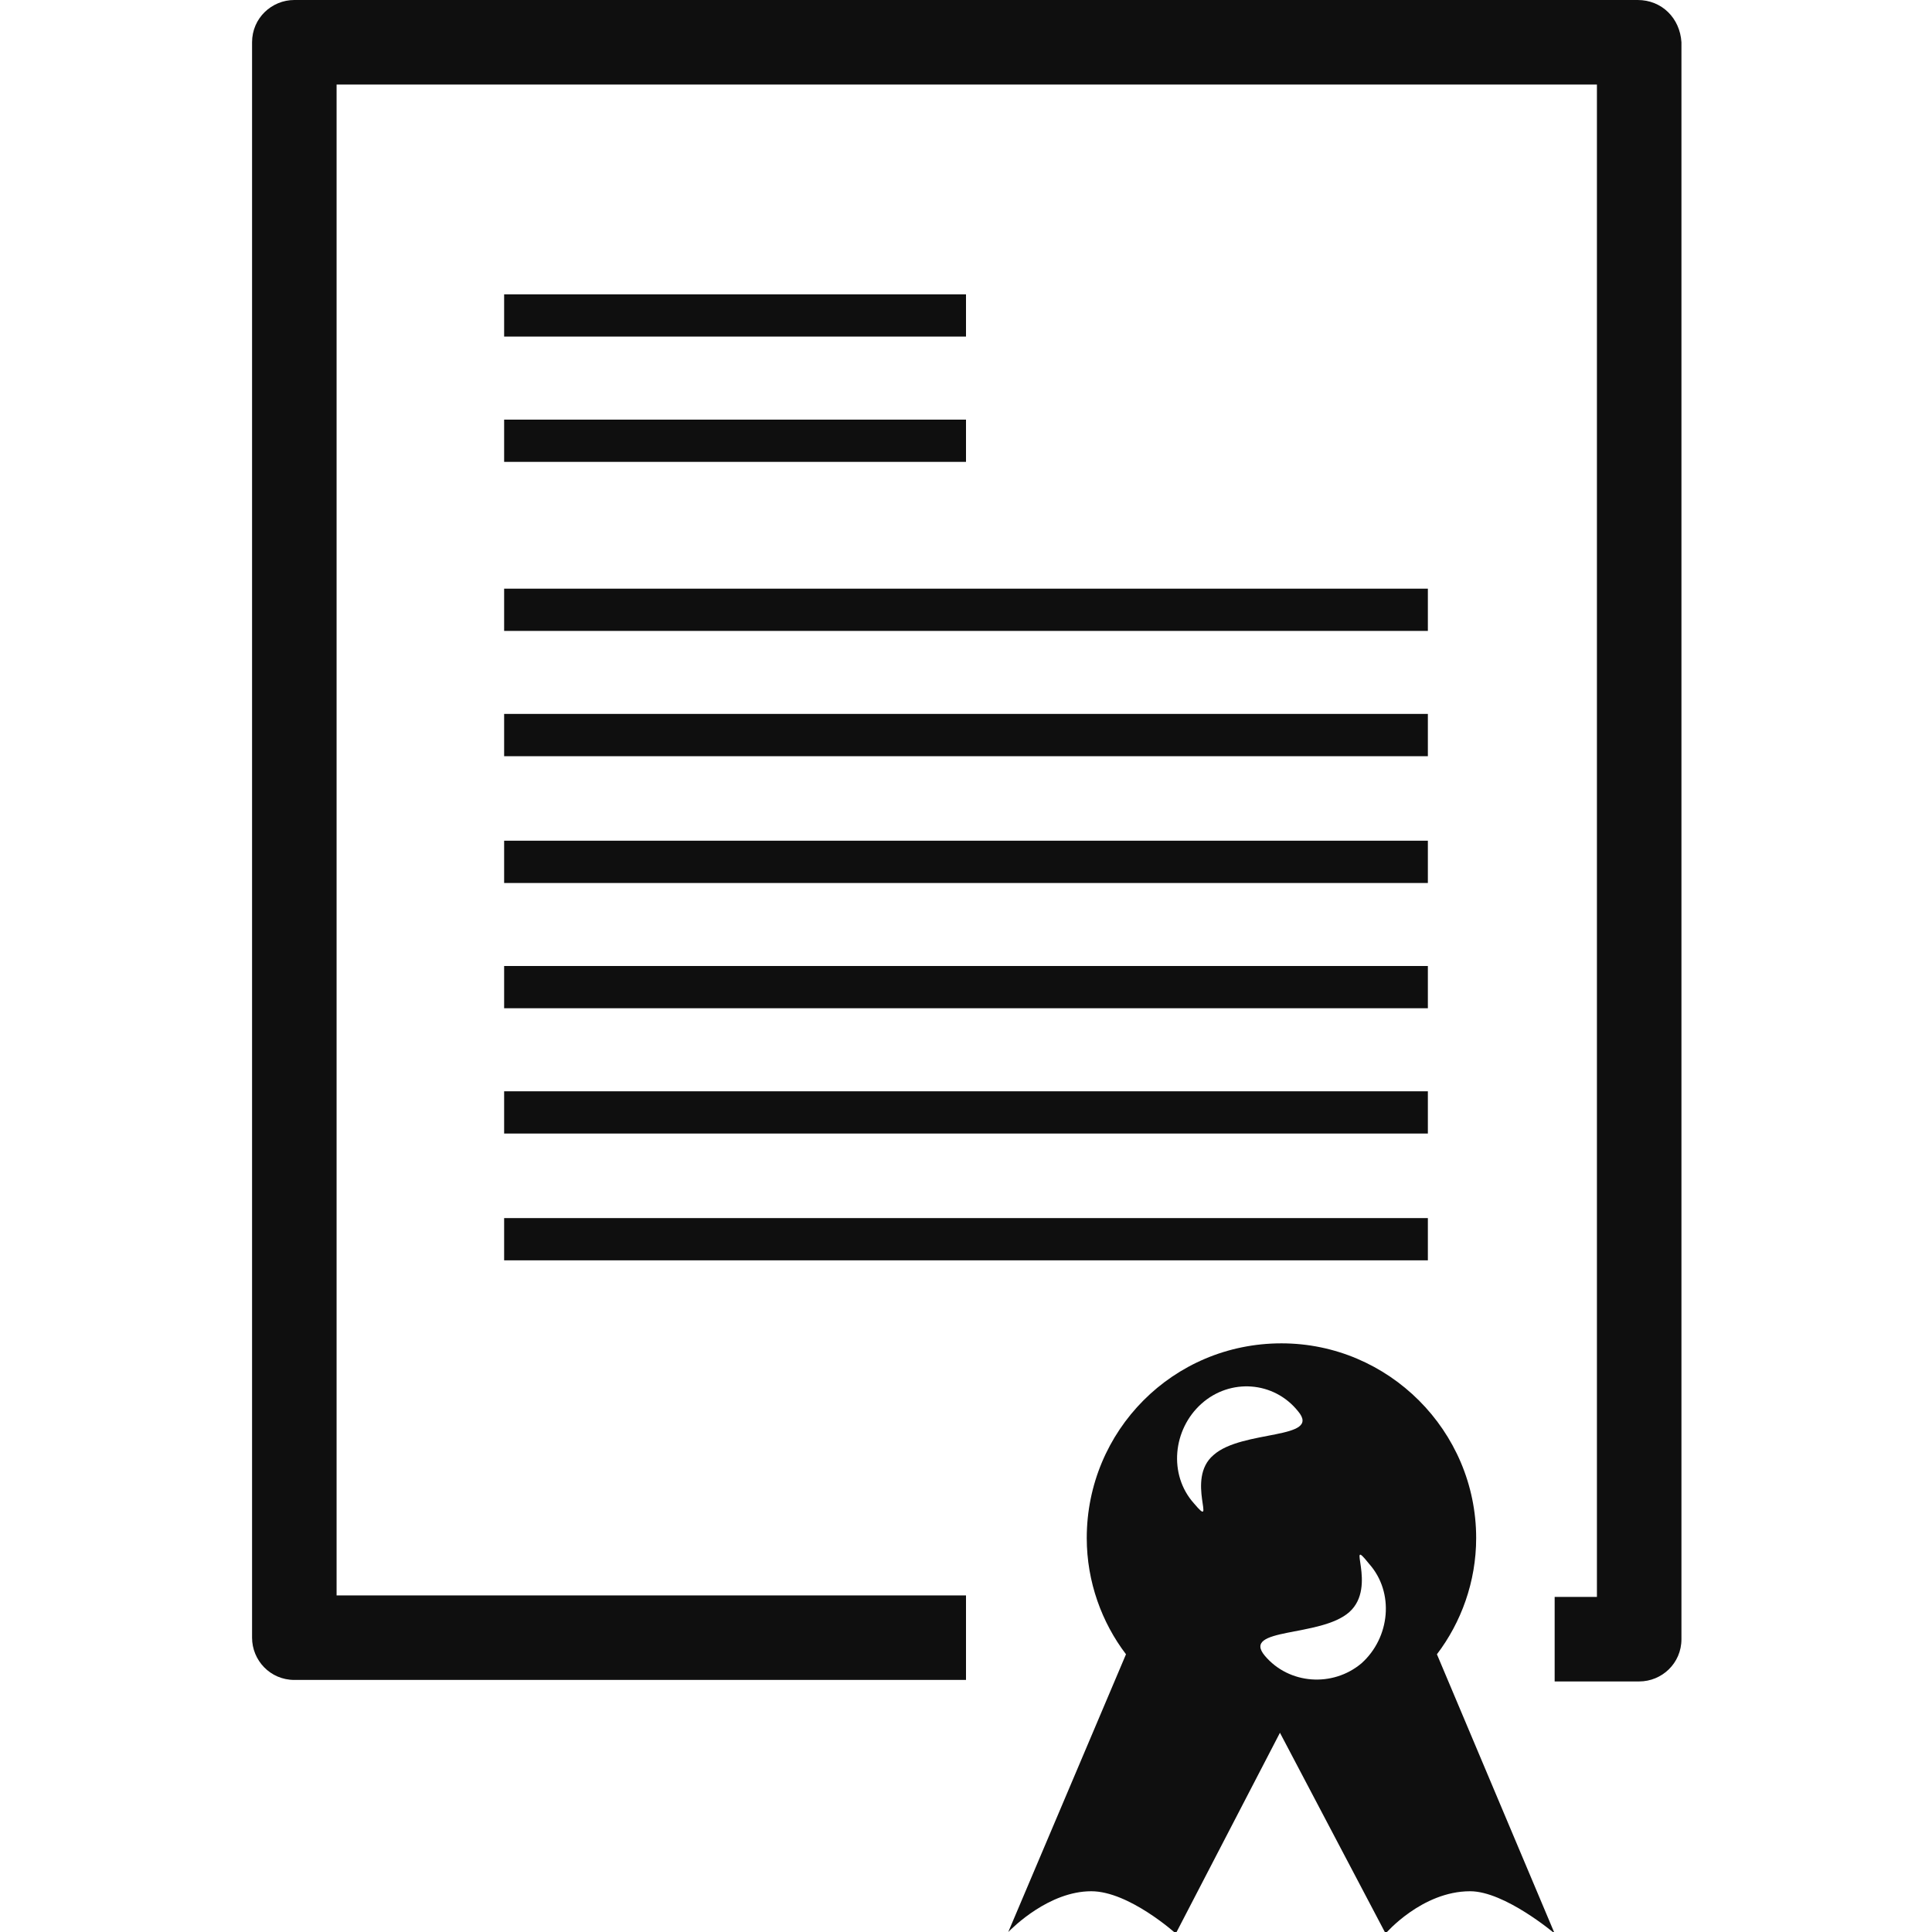 <?xml version="1.0" encoding="utf-8"?>
<!-- Generator: Adobe Illustrator 19.0.1, SVG Export Plug-In . SVG Version: 6.00 Build 0)  -->
<svg version="1.1" id="education_x5F_icons_1_" xmlns="http://www.w3.org/2000/svg" xmlns:xlink="http://www.w3.org/1999/xlink"
	 x="0px" y="0px" viewBox="0 0 128 128" style="enable-background:new 0 0 128 128;" xml:space="preserve">
<style type="text/css">
	.st0{display:none;}
	.st1{display:inline;}
	.st2{fill:#0F0F0F;}
	.st3{display:inline;fill-rule:evenodd;clip-rule:evenodd;fill:#0F0F0F;}
</style>
<g id="row4_1_">
	<g id="flask_1_" class="st0">
		<g id="icon_1_" class="st1">
			<g>
				<path class="st2" d="M108.8,51.4c-0.3-0.1-1.5-1.5-1.5-1.5V31.1l3.8,0v-3.8H86.6v3.8h3.8v18.8c0,0-0.7,1.9-1.1,2
					c-10.4,4.2-17.7,14.3-17.7,26.2c0,9.3,4.3,17.5,11.3,22.6c8.5-0.1,30.8,0,33.9,0c7-5.1,11.3-13.2,11.3-22.6
					C128,65.7,120,55.1,108.8,51.4z M82.8,95.1c0,0-4.3-5.8-5.6-11.3c-1.5-5.8,0-11.3,0-11.3h5.6c0,0-0.7,15.9,1.9,18.8
					S82.8,95.1,82.8,95.1z M77.2,68.7c3.2-7.2,9.8-12.8,16.9-15.1c0-3.4,0-4.8,0-4.8V31.1h9.4v17.7c0,0,0,2.1,0,4.8
					c8,1.8,15.4,7.3,18.8,15.1C84.6,68.7,112.8,68.7,77.2,68.7z M37.6,33l3.8,0v-3.8H16.9v3.8h3.8v21.5L0,100.7h56.5L37.6,54.5V33z
					 M15.1,96.9H5.6l9.4-18.8h3.8L15.1,96.9z M39.5,68.7H18.8l5.6-14.2V32.9h9.4v21.5L39.5,68.7z"/>
			</g>
		</g>
	</g>
	<g id="Highlighter_1_" class="st0">
		<g id="icon_2_" class="st1">
			<g>
				<path class="st2" d="M34.1,5.6L31.4,0L3.5,13.5l2.7,5.6L34.1,5.6z M38.2,7L4.7,23.2l35,72.6l33.5-16.2L38.2,7z M32.6,16.7
					l2.8-1.4L65,76.7l-2.8,1.4L32.6,16.7z M71.8,83.7L43.9,97.2l20.5,21.1l11.2-5.4L71.8,83.7z M67.2,120.2l5.9,5.6l6.2,1.7
					l-3.3-11.3L67.2,120.2z M84.2,121.8v6.2h40.3v-6.2H84.2z"/>
			</g>
		</g>
	</g>
	<g id="lamp_1_" class="st0">
		<path id="icon_3_" class="st3" d="M62.1,74.5c-7.9-6.5-12.9-16.4-12.9-27.4c0-5.6,1.4-10.7,3.6-15.4l-2.3-4.5L27.2,69.9l31,46.5
			h27.1V128H15.6v-11.6h31L19.4,69.9l24.4-47.2l-3.3-3.4c-2-2-2-5.2,0-7.1L51.1,1.5c2-2,5.1-2,7.1,0L71,14.4
			c4.1-1.7,8.5-2.6,13.2-2.6c11.5,0,21.8,5,28.2,13.7C112.7,25.5,62.2,74.6,62.1,74.5z"/>
	</g>
	<g id="dictionary_1_" class="st0">
		<g id="icon" class="st1">
			<g>
				<path class="st2" d="M28.2,18.7h87.4v-3.1H28.2V18.7z M118.7,0c0,0-77,0-90.5,0c-1.9,0-11.7,0.5-15.6,6.2C8,12.9,9.5,25,9.5,25
					s0,88.3,0,93.7c0,5.3,2.9,9.4,7.7,9.4c19.9,0,73.9,0,92.2,0c7.9,0,9.4-5.7,9.4-9.4s0-93.7,0-93.7H25.1c0,0-12.8,1.3-9.4-12.5
					c1.8-7.3,12.5-6.2,12.5-6.2h90.5V0z M31.3,56.2h71.8v37.5H31.3V56.2z M54.4,62.7L46,85.1h3.1l2.4-6.7h8.8l2.3,6.7h3.3l-8.1-22.4
					H54.4z M52.4,75.9L56,66l3.4,9.9H52.4z M115.6,9.4H28.2v3.1h87.4V9.4z M83,69.9c-1,0-1.9,0.2-2.8,0.6c-0.9,0.4-1.8,1-2.5,1.8
					l1.7-8.1h-2.7l-4.8,22.5h2.5l0.4-2.1c0.4,0.8,0.8,1.4,1.3,1.7c0.7,0.6,1.7,0.9,2.9,0.9c2.2,0,4.1-0.9,5.7-2.6s2.7-3.9,3.2-6.4
					c0.6-2.7,0.4-4.8-0.6-6.2C86.5,70.6,85,69.9,83,69.9z M85.3,78.4c-0.4,1.9-1.1,3.5-2.1,4.7c-1,1.2-2.2,1.8-3.7,1.8
					c-2,0-3.1-0.9-3.5-2.7c-0.2-1-0.1-2.2,0.2-3.7c0.4-2.1,1.2-3.6,2.4-4.6c1.1-0.9,2.3-1.4,3.6-1.4c1.4,0,2.4,0.6,2.9,1.7
					C85.6,75.2,85.6,76.6,85.3,78.4z"/>
			</g>
		</g>
	</g>
	<g id="rugby_ball_1_" class="st0">
		<path id="icon_4_" class="st3" d="M87.6,104.4c-32.9,18.8-70,15.9-83-6.4c-13-22.3,3.1-55.7,35.9-74.5c32.9-18.8,70-15.9,83,6.4
			C136.5,52.3,120.4,85.6,87.6,104.4z M9.9,68.8C6.8,78,7,86.9,11.3,94.3c4.3,7.4,12,12,21.6,14L9.9,68.8z M80.3,19.1
			c-11.4,0.7-23.9,4.5-36,11.3c-12.2,7-21.9,16.1-28.2,25.7L47,109.2c11.5-0.6,24.3-4.4,36.6-11.4c12-6.9,21.5-15.8,27.9-25.2
			L80.3,19.1z M118,59.9c3.2-9.3,3-18.4-1.3-25.9S104.4,21.9,94.7,20L118,59.9z M67.5,74.9l-3.2,1.8l-3.8-6.5l0,0l-3.6,2.1l3.8,6.5
			l-3.2,1.8l-3.8-6.5l0,0l-3.6,2.1l3.8,6.5l-3.2,1.8L47,78l0,0l-2-3.4l0,0l-4-6.8l3.2-1.8l4,6.8l3.6-2.1l0,0l-4-6.8l3.2-1.8l4,6.8
			l3.6-2.1l0,0l-4-6.8l3.2-1.8l4,6.8l3.6-2.1l0,0l-4-6.8l3.2-1.8l4,6.8l3.6-2.1l0,0l-4-6.8l3.2-1.8l4,6.8l3.6-2.1l-4-6.8l3.2-1.8
			l4,6.8l2,3.4l3.8,6.5l-3.2,1.8l-3.8-6.5l-3.6,2.1l3.8,6.5L77.9,69l-3.8-6.5l0,0l-3.6,2.1l3.8,6.5l-3.2,1.8l-3.8-6.5l0,0l-3.6,2.1
			L67.5,74.9z"/>
	</g>
</g>
<g id="row3_1_">
	<g id="bell_1_" class="st0">
		<g id="icon_5_" class="st1">
			<g>
				<path class="st2" d="M107.3,3.1C89.9-8.1,96.6,13.7,87.6,29.3c-2.8,4.8-7,6.2-7,6.2s1.5,6.7,0.8,7.9c-1.1,1.9-1.1,2-1.1,2
					l-0.6-0.3c0,0-17-9.5-24,2.5c-6.9,12-16.2,30.3-27.4,33c-11.2,2.7-11.5,6.3-11.5,6.3l-3,5.2L76.3,128l3-5.2c0,0,3-2.1-0.3-13.1
					c-3.3-11.1,7.9-28.2,14.9-40.3c6.9-12-9.8-22-9.8-22l-0.9-0.5c0.1-0.1,0.3-0.5,1-1.8c0.7-1.3,7.6-3.1,7.6-3.1s-0.1-5.1,2.4-9.5
					C102.8,17.6,125.7,14.8,107.3,3.1z M41.7,81.7c0,0,3-6.6,6.6-13.1C58,51.1,60.4,48.9,61.4,48.9c1.8,0,3.3,3.3,3.3,3.3L41.7,81.7
					z M25.3,116.5c4,2.6,10.3,0.9,13.1-2.6c0.1-0.1-14.5-9.2-14.4-9.2C21.2,108.1,21.4,113.9,25.3,116.5z"/>
			</g>
		</g>
	</g>
	<g id="compass_1_" class="st0">
		<g id="icon_6_" class="st1">
			<g>
				<path class="st2" d="M70.1,0H57.9v21.3h12.2V0z M100.6,61c-5.3,0-5.1,0-9.1,0c0,7.7-3.2,14.6-8.2,19.6l-9.3-29.4
					c3.3-2.8,5.3-6.9,5.3-11.6c0-8.4-6.8-15.2-15.2-15.2c-8.4,0-15.2,6.8-15.2,15.2c0,4.6,2.1,8.8,5.3,11.6l-9.3,29.4
					c-5.1-5-8.2-11.9-8.2-19.6c-4.3,0-4.4,0-9.1,0c0,11.9,5.6,22.4,14.4,29.1l-5.3,16.6l3,21.3l10.2-33.3c4.3,1.8,9.1,2.8,14.1,2.8
					s9.8-1,14.1-2.8L88.4,128l3-21.3L86.2,90C94.9,83.3,100.6,72.8,100.6,61z M64,33.5c3.4,0,6.1,2.7,6.1,6.1c0,3.4-2.7,6.1-6.1,6.1
					c-3.4,0-6.1-2.7-6.1-6.1C57.9,36.3,60.6,33.5,64,33.5z M64,88.4c-4.1,0-7.9-0.9-11.4-2.5l9.6-31.2c0.6,0.1,1.2,0.1,1.8,0.1
					s1.2,0,1.8-0.1l9.6,31.2C71.9,87.5,68.1,88.4,64,88.4z"/>
			</g>
		</g>
	</g>
	<g id="school_x5F_bus_1_" class="st0">
		<g id="icon_7_" class="st1">
			<g>
				<path class="st2" d="M22.3,74C16.6,74,12,78.7,12,84.4s4.6,10.3,10.3,10.3s10.3-4.6,10.3-10.3S28,74,22.3,74z M22.3,87.8
					c-1.9,0-3.4-1.5-3.4-3.4c0-1.9,1.5-3.4,3.4-3.4c1.9,0,3.4,1.5,3.4,3.4C25.7,86.3,24.2,87.8,22.3,87.8z M103.8,72.1
					c-5.7,0-10.3,4.6-10.3,10.3c0,5.7,4.6,10.3,10.3,10.3c5.7,0,10.3-4.6,10.3-10.3C114.1,76.7,109.5,72.1,103.8,72.1z M103.8,85.9
					c-1.9,0-3.4-1.5-3.4-3.4c0-1.9,1.5-3.4,3.4-3.4c1.9,0,3.4,1.5,3.4,3.4C107.2,84.3,105.7,85.9,103.8,85.9z M124.1,31
					c0,0-79.9,0-97,0c-2.3,0-3.9,2.4-3.9,3.9s-1.9,17.5-1.9,17.5L3.9,58.2C2.4,59,0,59.9,0,62.1v19.4c0,2.1,1.7,3.9,3.9,3.9h5.9
					c0-0.3,0-0.6,0-1c0-7,5.6-12.6,12.6-12.6c7,0,12.6,5.6,12.6,12.6c0,0.3,0,0.6,0,1h56.6c-0.2-0.9-0.4-1.9-0.4-2.9
					c0-7,5.6-12.6,12.6-12.6c7,0,12.6,5.6,12.6,12.6c0,1-0.1,2-0.4,2.9h8.1c2.1,0,3.9-1.7,3.9-3.9V34.9C128,32.8,126.3,31,124.1,31z
					 M89.2,40.7c0-1.1,0.9-1.9,1.9-1.9h9.7c1.1,0,1.9,0.9,1.9,1.9v7.8c0,1.1-0.9,1.9-1.9,1.9h-9.7c-1.1,0-1.9-0.9-1.9-1.9V40.7z
					 M71.8,40.7c0-1.1,0.9-1.9,1.9-1.9h9.7c1.1,0,1.9,0.9,1.9,1.9v7.8c0,1.1-0.9,1.9-1.9,1.9h-9.7c-1.1,0-1.9-0.9-1.9-1.9V40.7z
					 M54.3,40.7c0-1.1,0.9-1.9,1.9-1.9h9.7c1.1,0,1.9,0.9,1.9,1.9v7.8c0,1.1-0.9,1.9-1.9,1.9h-9.7c-1.1,0-1.9-0.9-1.9-1.9V40.7z
					 M36.8,71.8H33c-1.1,0-1.9-0.9-1.9-1.9V40.7c0-1.1,0.9-1.9,1.9-1.9h3.9V71.8z M46.5,69.8c0,1.1-0.9,1.9-1.9,1.9h-3.9v-33h3.9
					c1.1,0,1.9,0.9,1.9,1.9V69.8z M120.2,65.9H54.3V64h65.9V65.9z M120.2,60.1H54.3v-1.9h65.9V60.1z M120.2,48.5
					c0,1.1-0.9,1.9-1.9,1.9h-9.7c-1.1,0-1.9-0.9-1.9-1.9v-7.8c0-1.1,0.9-1.9,1.9-1.9h9.7c1.1,0,1.9,0.9,1.9,1.9V48.5z"/>
			</g>
		</g>
	</g>
	<g id="chemistry_1_" class="st0">
		<g id="icon_8_" class="st1">
			<g>
				<path class="st2" d="M86.6,73.1l20.5-1.5c1.9,2.7,5.1,4.5,8.7,4.5c5.9,0,10.7-4.8,10.7-10.7s-4.8-10.7-10.7-10.7
					c-5.9,0-10.7,4.8-10.7,10.7c0,0,0,0.1,0,0.1L86.6,67c-1.1-6.2-5.2-11.3-10.8-13.7l6.8-25.9C90,27.3,96,21.2,96,13.7
					C96,6.1,89.9,0,82.3,0c-7.6,0-13.7,6.1-13.7,13.7c0,5.5,3.3,10.3,8,12.5l-6.8,25.7c-0.4,0-0.8-0.1-1.2-0.1
					c-4.2,0-8.1,1.4-11.2,3.8l-9.3-8.1c1.4-1.8,2.2-4,2.2-6.5c0-5.9-4.8-10.7-10.7-10.7S29,35.3,29,41.1s4.8,10.7,10.7,10.7
					c1.2,0,2.3-0.2,3.4-0.6l10.2,8.9c-1.8,2.8-2.9,6-2.9,9.5l-21.8,1.6C27,65.3,21.6,61,15.2,61C7.7,61,1.5,67.1,1.5,74.7
					s6.1,13.7,13.7,13.7c6.7,0,12.2-4.7,13.4-11l22.5-1.6c1.5,4.8,5,8.7,9.5,10.8l-4.5,17.1c-6.6,0.1-12,5.5-12,12.2
					c0,6.7,5.5,12.2,12.2,12.2s12.2-5.5,12.2-12.2c0-4.7-2.6-8.7-6.5-10.8l4.4-16.8c0.7,0.1,1.3,0.1,2,0.1c4.6,0,8.8-1.7,12-4.5
					l15.1,13.1c-1.7,2.3-2.7,5.1-2.7,8.2c0,7.6,6.1,13.7,13.7,13.7c7.6,0,13.7-6.1,13.7-13.7s-6.1-13.7-13.7-13.7
					c-2.3,0-4.4,0.6-6.3,1.5L84.5,79.1C85.5,77.3,86.2,75.3,86.6,73.1z"/>
			</g>
		</g>
	</g>
	<g id="bag_1_" class="st0">
		<g id="icon_9_" class="st1">
			<g>
				<path class="st2" d="M18.7,65.6v15.6h12.5V65.6H18.7z M96.8,65.6v15.6h12.5V65.6H96.8z M112.4,84.3H93.7V73.9
					c-10.2,0.6-19.5,1-28.1,1c-10.6,0-20.7-0.4-31.2-1v10.4H15.6V72.6c-3.1-0.2-6.2-0.5-9.4-0.8v37.5c0,1.7,2.4,6,6.2,6.2h103
					c5.3,0,6.2-4.5,6.2-6.2V71.8c-3.2,0.3-6.3,0.5-9.4,0.7V84.3z M118.6,25H90.5V12.5H37.5V25H9.4C0.3,25,0,29.5,0,31.2v31.2
					c0,1.7,1.3,3.1,2.8,3.1c0,0,4.9,1.1,12.8,2.3v-5.5h18.7v7.9c8.5,0.9,18.2,1.5,28.2,1.5c11,0,21.7-0.7,31.1-1.7v-7.7h18.7v5.3
					c7.9-1.2,12.8-2.2,12.8-2.2c1.6,0,2.8-1.4,2.8-3.1V31.2C128,29.5,127.5,25,118.6,25z M84.3,21.9H43.7v-3.1h40.6V21.9z"/>
			</g>
		</g>
	</g>
</g>
<g id="row2_1_">
	<g id="lecture_1_" class="st0">
		<g id="icon_38_" class="st1">
			<g>
				<path class="st2" d="M103.5,102.1h-8.2c-6,0-10.9,4.9-10.9,10.9v8.2h30V113C114.4,107,109.5,102.1,103.5,102.1z M117.1,15H10.9
					c-1.5,0-2.7,1.2-2.7,2.7v40.9c0,1.5,1.2,2.7,2.7,2.7h106.2c1.5,0,2.7-1.2,2.7-2.7V17.7C119.8,16.2,118.6,15,117.1,15z
					 M44.1,44.3v2.3H31c0.1-1.6,0.4-3.1,1-4.3c0.6-1.2,1.7-2.3,3.5-3.3l2.5-1.5c1.1-0.7,2-1.2,2.4-1.7c0.7-0.7,1.1-1.6,1.1-2.5
					c0-1.1-0.3-2-1-2.6c-0.7-0.7-1.6-1-2.7-1c-1.6,0-2.8,0.6-3.4,1.9c-0.3,0.7-0.5,1.6-0.5,2.8h-2.4c0-1.7,0.3-3,0.9-4.1
					c1-1.8,2.9-2.8,5.5-2.8c2.2,0,3.8,0.6,4.8,1.8c1,1.2,1.5,2.5,1.5,3.9c0,1.5-0.5,2.8-1.6,3.9c-0.6,0.6-1.7,1.4-3.3,2.3l-1.8,1
					c-0.8,0.5-1.6,0.9-2,1.4c-0.9,0.8-1.4,1.6-1.7,2.6H44.1z M58.9,44.9C57.7,46.3,56,47,53.5,47c-1.6,0-2.9-0.4-4.1-1.3
					c-1.2-0.9-1.9-2.2-2-4h2.5c0.2,1.4,0.8,2.3,1.9,2.8c0.6,0.3,1.2,0.4,2,0.4c1.4,0,2.5-0.5,3.2-1.4c0.7-0.9,1-1.9,1-3
					c0-1.3-0.4-2.4-1.2-3.1c-0.8-0.7-1.8-1.1-2.9-1.1c-0.8,0-1.5,0.2-2.1,0.5c-0.6,0.3-1.1,0.8-1.5,1.3L48.1,38l1.4-10.2h9.9v2.3
					h-8.1l-0.8,5.3c0.5-0.3,0.9-0.6,1.3-0.8c0.7-0.3,1.5-0.4,2.5-0.4c1.7,0,3.2,0.6,4.4,1.7c1.2,1.1,1.8,2.6,1.8,4.3
					C60.5,42,60,43.6,58.9,44.9z M64.9,46.5h-2L69.1,27h2L64.9,46.5z M83.2,45.3C82,46.5,80.3,47,78.1,47c-2.3,0-3.9-0.6-4.9-1.9
					c-1-1.2-1.5-2.7-1.5-4.5h2.5c0.1,1.3,0.3,2.2,0.7,2.7c0.6,1,1.7,1.5,3.4,1.5c1.3,0,2.3-0.3,3-1c0.8-0.7,1.1-1.5,1.1-2.6
					c0-1.3-0.4-2.2-1.2-2.8c-0.8-0.5-1.9-0.8-3.3-0.8h-0.5c-0.2,0-0.3,0-0.5,0v-2.1c0.2,0,0.5,0.1,0.6,0.1h0.5
					c0.9,0,1.6-0.1,2.2-0.4c1-0.5,1.5-1.4,1.5-2.7c0-1-0.3-1.7-1-2.2c-0.7-0.5-1.5-0.8-2.4-0.8c-1.6,0-2.7,0.5-3.3,1.6
					c-0.4,0.6-0.5,1.4-0.6,2.5h-2.4c0-1.4,0.3-2.6,0.8-3.6c1-1.8,2.7-2.7,5.1-2.7c1.9,0,3.4,0.4,4.5,1.3c1.1,0.9,1.6,2.1,1.6,3.8
					c0,1.2-0.3,2.1-1,2.8c-0.4,0.5-0.9,0.8-1.5,1.1c1,0.3,1.8,0.8,2.3,1.6c0.6,0.8,0.8,1.7,0.8,2.9C85,42.7,84.4,44.2,83.2,45.3z
					 M101.3,44.3v2.3H88.2c0.1-1.6,0.4-3.1,1-4.3c0.6-1.2,1.7-2.3,3.5-3.3l2.5-1.5c1.1-0.7,2-1.2,2.4-1.7c0.7-0.7,1.1-1.6,1.1-2.5
					c0-1.1-0.3-2-1-2.6c-0.7-0.7-1.6-1-2.7-1c-1.6,0-2.8,0.6-3.4,1.9c-0.3,0.7-0.5,1.6-0.5,2.8h-2.4c0-1.7,0.3-3,0.9-4.1
					c1-1.8,2.9-2.8,5.5-2.8c2.2,0,3.8,0.6,4.8,1.8c1,1.2,1.5,2.5,1.5,3.9c0,1.5-0.5,2.8-1.6,3.9c-0.6,0.6-1.7,1.4-3.3,2.3l-1.8,1
					c-0.8,0.5-1.6,0.9-2,1.4c-0.9,0.8-1.4,1.6-1.7,2.6H101.3z M117.1,15H10.9c-1.5,0-2.7,1.2-2.7,2.7v40.9c0,1.5,1.2,2.7,2.7,2.7
					h106.2c1.5,0,2.7-1.2,2.7-2.7V17.7C119.8,16.2,118.6,15,117.1,15z M44.1,44.3v2.3H31c0.1-1.6,0.4-3.1,1-4.3
					c0.6-1.2,1.7-2.3,3.5-3.3l2.5-1.5c1.1-0.7,2-1.2,2.4-1.7c0.7-0.7,1.1-1.6,1.1-2.5c0-1.1-0.3-2-1-2.6c-0.7-0.7-1.6-1-2.7-1
					c-1.6,0-2.8,0.6-3.4,1.9c-0.3,0.7-0.5,1.6-0.5,2.8h-2.4c0-1.7,0.3-3,0.9-4.1c1-1.8,2.9-2.8,5.5-2.8c2.2,0,3.8,0.6,4.8,1.8
					c1,1.2,1.5,2.5,1.5,3.9c0,1.5-0.5,2.8-1.6,3.9c-0.6,0.6-1.7,1.4-3.3,2.3l-1.8,1c-0.8,0.5-1.6,0.9-2,1.4
					c-0.9,0.8-1.4,1.6-1.7,2.6H44.1z M58.9,44.9C57.7,46.3,56,47,53.5,47c-1.6,0-2.9-0.4-4.1-1.3c-1.2-0.9-1.9-2.2-2-4h2.5
					c0.2,1.4,0.8,2.3,1.9,2.8c0.6,0.3,1.2,0.4,2,0.4c1.4,0,2.5-0.5,3.2-1.4c0.7-0.9,1-1.9,1-3c0-1.3-0.4-2.4-1.2-3.1
					c-0.8-0.7-1.8-1.1-2.9-1.1c-0.8,0-1.5,0.2-2.1,0.5c-0.6,0.3-1.1,0.8-1.5,1.3L48.1,38l1.4-10.2h9.9v2.3h-8.1l-0.8,5.3
					c0.5-0.3,0.9-0.6,1.3-0.8c0.7-0.3,1.5-0.4,2.5-0.4c1.7,0,3.2,0.6,4.4,1.7c1.2,1.1,1.8,2.6,1.8,4.3C60.5,42,60,43.6,58.9,44.9z
					 M64.9,46.5h-2L69.1,27h2L64.9,46.5z M83.2,45.3C82,46.5,80.3,47,78.1,47c-2.3,0-3.9-0.6-4.9-1.9c-1-1.2-1.5-2.7-1.5-4.5h2.5
					c0.1,1.3,0.3,2.2,0.7,2.7c0.6,1,1.7,1.5,3.4,1.5c1.3,0,2.3-0.3,3-1c0.8-0.7,1.1-1.5,1.1-2.6c0-1.3-0.4-2.2-1.2-2.8
					c-0.8-0.5-1.9-0.8-3.3-0.8h-0.5c-0.2,0-0.3,0-0.5,0v-2.1c0.2,0,0.5,0.1,0.6,0.1h0.5c0.9,0,1.6-0.1,2.2-0.4
					c1-0.5,1.5-1.4,1.5-2.7c0-1-0.3-1.7-1-2.2c-0.7-0.5-1.5-0.8-2.4-0.8c-1.6,0-2.7,0.5-3.3,1.6c-0.4,0.6-0.5,1.4-0.6,2.5h-2.4
					c0-1.4,0.3-2.6,0.8-3.6c1-1.8,2.7-2.7,5.1-2.7c1.9,0,3.4,0.4,4.5,1.3c1.1,0.9,1.6,2.1,1.6,3.8c0,1.2-0.3,2.1-1,2.8
					c-0.4,0.5-0.9,0.8-1.5,1.1c1,0.3,1.8,0.8,2.3,1.6c0.6,0.8,0.8,1.7,0.8,2.9C85,42.7,84.4,44.2,83.2,45.3z M101.3,44.3v2.3H88.2
					c0.1-1.6,0.4-3.1,1-4.3c0.6-1.2,1.7-2.3,3.5-3.3l2.5-1.5c1.1-0.7,2-1.2,2.4-1.7c0.7-0.7,1.1-1.6,1.1-2.5c0-1.1-0.3-2-1-2.6
					c-0.7-0.7-1.6-1-2.7-1c-1.6,0-2.8,0.6-3.4,1.9c-0.3,0.7-0.5,1.6-0.5,2.8h-2.4c0-1.7,0.3-3,0.9-4.1c1-1.8,2.9-2.8,5.5-2.8
					c2.2,0,3.8,0.6,4.8,1.8c1,1.2,1.5,2.5,1.5,3.9c0,1.5-0.5,2.8-1.6,3.9c-0.6,0.6-1.7,1.4-3.3,2.3l-1.8,1c-0.8,0.5-1.6,0.9-2,1.4
					c-0.9,0.8-1.4,1.6-1.7,2.6H101.3z M117.1,15H10.9c-1.5,0-2.7,1.2-2.7,2.7v40.9c0,1.5,1.2,2.7,2.7,2.7h106.2
					c1.5,0,2.7-1.2,2.7-2.7V17.7C119.8,16.2,118.6,15,117.1,15z M44.1,44.3v2.3H31c0.1-1.6,0.4-3.1,1-4.3c0.6-1.2,1.7-2.3,3.5-3.3
					l2.5-1.5c1.1-0.7,2-1.2,2.4-1.7c0.7-0.7,1.1-1.6,1.1-2.5c0-1.1-0.3-2-1-2.6c-0.7-0.7-1.6-1-2.7-1c-1.6,0-2.8,0.6-3.4,1.9
					c-0.3,0.7-0.5,1.6-0.5,2.8h-2.4c0-1.7,0.3-3,0.9-4.1c1-1.8,2.9-2.8,5.5-2.8c2.2,0,3.8,0.6,4.8,1.8c1,1.2,1.5,2.5,1.5,3.9
					c0,1.5-0.5,2.8-1.6,3.9c-0.6,0.6-1.7,1.4-3.3,2.3l-1.8,1c-0.8,0.5-1.6,0.9-2,1.4c-0.9,0.8-1.4,1.6-1.7,2.6H44.1z M58.9,44.9
					C57.7,46.3,56,47,53.5,47c-1.6,0-2.9-0.4-4.1-1.3c-1.2-0.9-1.9-2.2-2-4h2.5c0.2,1.4,0.8,2.3,1.9,2.8c0.6,0.3,1.2,0.4,2,0.4
					c1.4,0,2.5-0.5,3.2-1.4c0.7-0.9,1-1.9,1-3c0-1.3-0.4-2.4-1.2-3.1c-0.8-0.7-1.8-1.1-2.9-1.1c-0.8,0-1.5,0.2-2.1,0.5
					c-0.6,0.3-1.1,0.8-1.5,1.3L48.1,38l1.4-10.2h9.9v2.3h-8.1l-0.8,5.3c0.5-0.3,0.9-0.6,1.3-0.8c0.7-0.3,1.5-0.4,2.5-0.4
					c1.7,0,3.2,0.6,4.4,1.7c1.2,1.1,1.8,2.6,1.8,4.3C60.5,42,60,43.6,58.9,44.9z M64.9,46.5h-2L69.1,27h2L64.9,46.5z M83.2,45.3
					C82,46.5,80.3,47,78.1,47c-2.3,0-3.9-0.6-4.9-1.9c-1-1.2-1.5-2.7-1.5-4.5h2.5c0.1,1.3,0.3,2.2,0.7,2.7c0.6,1,1.7,1.5,3.4,1.5
					c1.3,0,2.3-0.3,3-1c0.8-0.7,1.1-1.5,1.1-2.6c0-1.3-0.4-2.2-1.2-2.8c-0.8-0.5-1.9-0.8-3.3-0.8h-0.5c-0.2,0-0.3,0-0.5,0v-2.1
					c0.2,0,0.5,0.1,0.6,0.1h0.5c0.9,0,1.6-0.1,2.2-0.4c1-0.5,1.5-1.4,1.5-2.7c0-1-0.3-1.7-1-2.2c-0.7-0.5-1.5-0.8-2.4-0.8
					c-1.6,0-2.7,0.5-3.3,1.6c-0.4,0.6-0.5,1.4-0.6,2.5h-2.4c0-1.4,0.3-2.6,0.8-3.6c1-1.8,2.7-2.7,5.1-2.7c1.9,0,3.4,0.4,4.5,1.3
					c1.1,0.9,1.6,2.1,1.6,3.8c0,1.2-0.3,2.1-1,2.8c-0.4,0.5-0.9,0.8-1.5,1.1c1,0.3,1.8,0.8,2.3,1.6c0.6,0.8,0.8,1.7,0.8,2.9
					C85,42.7,84.4,44.2,83.2,45.3z M101.3,44.3v2.3H88.2c0.1-1.6,0.4-3.1,1-4.3c0.6-1.2,1.7-2.3,3.5-3.3l2.5-1.5
					c1.1-0.7,2-1.2,2.4-1.7c0.7-0.7,1.1-1.6,1.1-2.5c0-1.1-0.3-2-1-2.6c-0.7-0.7-1.6-1-2.7-1c-1.6,0-2.8,0.6-3.4,1.9
					c-0.3,0.7-0.5,1.6-0.5,2.8h-2.4c0-1.7,0.3-3,0.9-4.1c1-1.8,2.9-2.8,5.5-2.8c2.2,0,3.8,0.6,4.8,1.8c1,1.2,1.5,2.5,1.5,3.9
					c0,1.5-0.5,2.8-1.6,3.9c-0.6,0.6-1.7,1.4-3.3,2.3l-1.8,1c-0.8,0.5-1.6,0.9-2,1.4c-0.9,0.8-1.4,1.6-1.7,2.6H101.3z M117.1,15
					H10.9c-1.5,0-2.7,1.2-2.7,2.7v40.9c0,1.5,1.2,2.7,2.7,2.7h106.2c1.5,0,2.7-1.2,2.7-2.7V17.7C119.8,16.2,118.6,15,117.1,15z
					 M44.1,44.3v2.3H31c0.1-1.6,0.4-3.1,1-4.3c0.6-1.2,1.7-2.3,3.5-3.3l2.5-1.5c1.1-0.7,2-1.2,2.4-1.7c0.7-0.7,1.1-1.6,1.1-2.5
					c0-1.1-0.3-2-1-2.6c-0.7-0.7-1.6-1-2.7-1c-1.6,0-2.8,0.6-3.4,1.9c-0.3,0.7-0.5,1.6-0.5,2.8h-2.4c0-1.7,0.3-3,0.9-4.1
					c1-1.8,2.9-2.8,5.5-2.8c2.2,0,3.8,0.6,4.8,1.8c1,1.2,1.5,2.5,1.5,3.9c0,1.5-0.5,2.8-1.6,3.9c-0.6,0.6-1.7,1.4-3.3,2.3l-1.8,1
					c-0.8,0.5-1.6,0.9-2,1.4c-0.9,0.8-1.4,1.6-1.7,2.6H44.1z M58.9,44.9C57.7,46.3,56,47,53.5,47c-1.6,0-2.9-0.4-4.1-1.3
					c-1.2-0.9-1.9-2.2-2-4h2.5c0.2,1.4,0.8,2.3,1.9,2.8c0.6,0.3,1.2,0.4,2,0.4c1.4,0,2.5-0.5,3.2-1.4c0.7-0.9,1-1.9,1-3
					c0-1.3-0.4-2.4-1.2-3.1c-0.8-0.7-1.8-1.1-2.9-1.1c-0.8,0-1.5,0.2-2.1,0.5c-0.6,0.3-1.1,0.8-1.5,1.3L48.1,38l1.4-10.2h9.9v2.3
					h-8.1l-0.8,5.3c0.5-0.3,0.9-0.6,1.3-0.8c0.7-0.3,1.5-0.4,2.5-0.4c1.7,0,3.2,0.6,4.4,1.7c1.2,1.1,1.8,2.6,1.8,4.3
					C60.5,42,60,43.6,58.9,44.9z M64.9,46.5h-2L69.1,27h2L64.9,46.5z M83.2,45.3C82,46.5,80.3,47,78.1,47c-2.3,0-3.9-0.6-4.9-1.9
					c-1-1.2-1.5-2.7-1.5-4.5h2.5c0.1,1.3,0.3,2.2,0.7,2.7c0.6,1,1.7,1.5,3.4,1.5c1.3,0,2.3-0.3,3-1c0.8-0.7,1.1-1.5,1.1-2.6
					c0-1.3-0.4-2.2-1.2-2.8c-0.8-0.5-1.9-0.8-3.3-0.8h-0.5c-0.2,0-0.3,0-0.5,0v-2.1c0.2,0,0.5,0.1,0.6,0.1h0.5
					c0.9,0,1.6-0.1,2.2-0.4c1-0.5,1.5-1.4,1.5-2.7c0-1-0.3-1.7-1-2.2c-0.7-0.5-1.5-0.8-2.4-0.8c-1.6,0-2.7,0.5-3.3,1.6
					c-0.4,0.6-0.5,1.4-0.6,2.5h-2.4c0-1.4,0.3-2.6,0.8-3.6c1-1.8,2.7-2.7,5.1-2.7c1.9,0,3.4,0.4,4.5,1.3c1.1,0.9,1.6,2.1,1.6,3.8
					c0,1.2-0.3,2.1-1,2.8c-0.4,0.5-0.9,0.8-1.5,1.1c1,0.3,1.8,0.8,2.3,1.6c0.6,0.8,0.8,1.7,0.8,2.9C85,42.7,84.4,44.2,83.2,45.3z
					 M101.3,44.3v2.3H88.2c0.1-1.6,0.4-3.1,1-4.3c0.6-1.2,1.7-2.3,3.5-3.3l2.5-1.5c1.1-0.7,2-1.2,2.4-1.7c0.7-0.7,1.1-1.6,1.1-2.5
					c0-1.1-0.3-2-1-2.6c-0.7-0.7-1.6-1-2.7-1c-1.6,0-2.8,0.6-3.4,1.9c-0.3,0.7-0.5,1.6-0.5,2.8h-2.4c0-1.7,0.3-3,0.9-4.1
					c1-1.8,2.9-2.8,5.5-2.8c2.2,0,3.8,0.6,4.8,1.8c1,1.2,1.5,2.5,1.5,3.9c0,1.5-0.5,2.8-1.6,3.9c-0.6,0.6-1.7,1.4-3.3,2.3l-1.8,1
					c-0.8,0.5-1.6,0.9-2,1.4c-0.9,0.8-1.4,1.6-1.7,2.6H101.3z M117.1,15H10.9c-1.5,0-2.7,1.2-2.7,2.7v40.9c0,1.5,1.2,2.7,2.7,2.7
					h106.2c1.5,0,2.7-1.2,2.7-2.7V17.7C119.8,16.2,118.6,15,117.1,15z M44.1,44.3v2.3H31c0.1-1.6,0.4-3.1,1-4.3
					c0.6-1.2,1.7-2.3,3.5-3.3l2.5-1.5c1.1-0.7,2-1.2,2.4-1.7c0.7-0.7,1.1-1.6,1.1-2.5c0-1.1-0.3-2-1-2.6c-0.7-0.7-1.6-1-2.7-1
					c-1.6,0-2.8,0.6-3.4,1.9c-0.3,0.7-0.5,1.6-0.5,2.8h-2.4c0-1.7,0.3-3,0.9-4.1c1-1.8,2.9-2.8,5.5-2.8c2.2,0,3.8,0.6,4.8,1.8
					c1,1.2,1.5,2.5,1.5,3.9c0,1.5-0.5,2.8-1.6,3.9c-0.6,0.6-1.7,1.4-3.3,2.3l-1.8,1c-0.8,0.5-1.6,0.9-2,1.4
					c-0.9,0.8-1.4,1.6-1.7,2.6H44.1z M58.9,44.9C57.7,46.3,56,47,53.5,47c-1.6,0-2.9-0.4-4.1-1.3c-1.2-0.9-1.9-2.2-2-4h2.5
					c0.2,1.4,0.8,2.3,1.9,2.8c0.6,0.3,1.2,0.4,2,0.4c1.4,0,2.5-0.5,3.2-1.4c0.7-0.9,1-1.9,1-3c0-1.3-0.4-2.4-1.2-3.1
					c-0.8-0.7-1.8-1.1-2.9-1.1c-0.8,0-1.5,0.2-2.1,0.5c-0.6,0.3-1.1,0.8-1.5,1.3L48.1,38l1.4-10.2h9.9v2.3h-8.1l-0.8,5.3
					c0.5-0.3,0.9-0.6,1.3-0.8c0.7-0.3,1.5-0.4,2.5-0.4c1.7,0,3.2,0.6,4.4,1.7c1.2,1.1,1.8,2.6,1.8,4.3C60.5,42,60,43.6,58.9,44.9z
					 M64.9,46.5h-2L69.1,27h2L64.9,46.5z M83.2,45.3C82,46.5,80.3,47,78.1,47c-2.3,0-3.9-0.6-4.9-1.9c-1-1.2-1.5-2.7-1.5-4.5h2.5
					c0.1,1.3,0.3,2.2,0.7,2.7c0.6,1,1.7,1.5,3.4,1.5c1.3,0,2.3-0.3,3-1c0.8-0.7,1.1-1.5,1.1-2.6c0-1.3-0.4-2.2-1.2-2.8
					c-0.8-0.5-1.9-0.8-3.3-0.8h-0.5c-0.2,0-0.3,0-0.5,0v-2.1c0.2,0,0.5,0.1,0.6,0.1h0.5c0.9,0,1.6-0.1,2.2-0.4
					c1-0.5,1.5-1.4,1.5-2.7c0-1-0.3-1.7-1-2.2c-0.7-0.5-1.5-0.8-2.4-0.8c-1.6,0-2.7,0.5-3.3,1.6c-0.4,0.6-0.5,1.4-0.6,2.5h-2.4
					c0-1.4,0.3-2.6,0.8-3.6c1-1.8,2.7-2.7,5.1-2.7c1.9,0,3.4,0.4,4.5,1.3c1.1,0.9,1.6,2.1,1.6,3.8c0,1.2-0.3,2.1-1,2.8
					c-0.4,0.5-0.9,0.8-1.5,1.1c1,0.3,1.8,0.8,2.3,1.6c0.6,0.8,0.8,1.7,0.8,2.9C85,42.7,84.4,44.2,83.2,45.3z M101.3,44.3v2.3H88.2
					c0.1-1.6,0.4-3.1,1-4.3c0.6-1.2,1.7-2.3,3.5-3.3l2.5-1.5c1.1-0.7,2-1.2,2.4-1.7c0.7-0.7,1.1-1.6,1.1-2.5c0-1.1-0.3-2-1-2.6
					c-0.7-0.7-1.6-1-2.7-1c-1.6,0-2.8,0.6-3.4,1.9c-0.3,0.7-0.5,1.6-0.5,2.8h-2.4c0-1.7,0.3-3,0.9-4.1c1-1.8,2.9-2.8,5.5-2.8
					c2.2,0,3.8,0.6,4.8,1.8c1,1.2,1.5,2.5,1.5,3.9c0,1.5-0.5,2.8-1.6,3.9c-0.6,0.6-1.7,1.4-3.3,2.3l-1.8,1c-0.8,0.5-1.6,0.9-2,1.4
					c-0.9,0.8-1.4,1.6-1.7,2.6H101.3z M122.6,6.8H5.4c-3,0-5.4,2.5-5.4,5.4V64c0,3,2.5,5.4,5.4,5.4h117.1c3,0,5.4-2.5,5.4-5.4V12.3
					C128,9.3,125.5,6.8,122.6,6.8z M122.6,61.3c0,1.5-1.2,2.7-2.7,2.7H8.2c-1.5,0-2.7-1.2-2.7-2.7V15c0-1.5,1.2-2.7,2.7-2.7h111.7
					c1.5,0,2.7,1.2,2.7,2.7V61.3z M117.1,15H10.9c-1.5,0-2.7,1.2-2.7,2.7v40.9c0,1.5,1.2,2.7,2.7,2.7h106.2c1.5,0,2.7-1.2,2.7-2.7
					V17.7C119.8,16.2,118.6,15,117.1,15z M44.1,44.3v2.3H31c0.1-1.6,0.4-3.1,1-4.3c0.6-1.2,1.7-2.3,3.5-3.3l2.5-1.5
					c1.1-0.7,2-1.2,2.4-1.7c0.7-0.7,1.1-1.6,1.1-2.5c0-1.1-0.3-2-1-2.6c-0.7-0.7-1.6-1-2.7-1c-1.6,0-2.8,0.6-3.4,1.9
					c-0.3,0.7-0.5,1.6-0.5,2.8h-2.4c0-1.7,0.3-3,0.9-4.1c1-1.8,2.9-2.8,5.5-2.8c2.2,0,3.8,0.6,4.8,1.8c1,1.2,1.5,2.5,1.5,3.9
					c0,1.5-0.5,2.8-1.6,3.9c-0.6,0.6-1.7,1.4-3.3,2.3l-1.8,1c-0.8,0.5-1.6,0.9-2,1.4c-0.9,0.8-1.4,1.6-1.7,2.6H44.1z M58.9,44.9
					C57.7,46.3,56,47,53.5,47c-1.6,0-2.9-0.4-4.1-1.3c-1.2-0.9-1.9-2.2-2-4h2.5c0.2,1.4,0.8,2.3,1.9,2.8c0.6,0.3,1.2,0.4,2,0.4
					c1.4,0,2.5-0.5,3.2-1.4c0.7-0.9,1-1.9,1-3c0-1.3-0.4-2.4-1.2-3.1c-0.8-0.7-1.8-1.1-2.9-1.1c-0.8,0-1.5,0.2-2.1,0.5
					c-0.6,0.3-1.1,0.8-1.5,1.3L48.1,38l1.4-10.2h9.9v2.3h-8.1l-0.8,5.3c0.5-0.3,0.9-0.6,1.3-0.8c0.7-0.3,1.5-0.4,2.5-0.4
					c1.7,0,3.2,0.6,4.4,1.7c1.2,1.1,1.8,2.6,1.8,4.3C60.5,42,60,43.6,58.9,44.9z M64.9,46.5h-2L69.1,27h2L64.9,46.5z M83.2,45.3
					C82,46.5,80.3,47,78.1,47c-2.3,0-3.9-0.6-4.9-1.9c-1-1.2-1.5-2.7-1.5-4.5h2.5c0.1,1.3,0.3,2.2,0.7,2.7c0.6,1,1.7,1.5,3.4,1.5
					c1.3,0,2.3-0.3,3-1c0.8-0.7,1.1-1.5,1.1-2.6c0-1.3-0.4-2.2-1.2-2.8c-0.8-0.5-1.9-0.8-3.3-0.8h-0.5c-0.2,0-0.3,0-0.5,0v-2.1
					c0.2,0,0.5,0.1,0.6,0.1h0.5c0.9,0,1.6-0.1,2.2-0.4c1-0.5,1.5-1.4,1.5-2.7c0-1-0.3-1.7-1-2.2c-0.7-0.5-1.5-0.8-2.4-0.8
					c-1.6,0-2.7,0.5-3.3,1.6c-0.4,0.6-0.5,1.4-0.6,2.5h-2.4c0-1.4,0.3-2.6,0.8-3.6c1-1.8,2.7-2.7,5.1-2.7c1.9,0,3.4,0.4,4.5,1.3
					c1.1,0.9,1.6,2.1,1.6,3.8c0,1.2-0.3,2.1-1,2.8c-0.4,0.5-0.9,0.8-1.5,1.1c1,0.3,1.8,0.8,2.3,1.6c0.6,0.8,0.8,1.7,0.8,2.9
					C85,42.7,84.4,44.2,83.2,45.3z M101.3,44.3v2.3H88.2c0.1-1.6,0.4-3.1,1-4.3c0.6-1.2,1.7-2.3,3.5-3.3l2.5-1.5
					c1.1-0.7,2-1.2,2.4-1.7c0.7-0.7,1.1-1.6,1.1-2.5c0-1.1-0.3-2-1-2.6c-0.7-0.7-1.6-1-2.7-1c-1.6,0-2.8,0.6-3.4,1.9
					c-0.3,0.7-0.5,1.6-0.5,2.8h-2.4c0-1.7,0.3-3,0.9-4.1c1-1.8,2.9-2.8,5.5-2.8c2.2,0,3.8,0.6,4.8,1.8c1,1.2,1.5,2.5,1.5,3.9
					c0,1.5-0.5,2.8-1.6,3.9c-0.6,0.6-1.7,1.4-3.3,2.3l-1.8,1c-0.8,0.5-1.6,0.9-2,1.4c-0.9,0.8-1.4,1.6-1.7,2.6H101.3z M117.1,15
					H10.9c-1.5,0-2.7,1.2-2.7,2.7v40.9c0,1.5,1.2,2.7,2.7,2.7h106.2c1.5,0,2.7-1.2,2.7-2.7V17.7C119.8,16.2,118.6,15,117.1,15z
					 M44.1,44.3v2.3H31c0.1-1.6,0.4-3.1,1-4.3c0.6-1.2,1.7-2.3,3.5-3.3l2.5-1.5c1.1-0.7,2-1.2,2.4-1.7c0.7-0.7,1.1-1.6,1.1-2.5
					c0-1.1-0.3-2-1-2.6c-0.7-0.7-1.6-1-2.7-1c-1.6,0-2.8,0.6-3.4,1.9c-0.3,0.7-0.5,1.6-0.5,2.8h-2.4c0-1.7,0.3-3,0.9-4.1
					c1-1.8,2.9-2.8,5.5-2.8c2.2,0,3.8,0.6,4.8,1.8c1,1.2,1.5,2.5,1.5,3.9c0,1.5-0.5,2.8-1.6,3.9c-0.6,0.6-1.7,1.4-3.3,2.3l-1.8,1
					c-0.8,0.5-1.6,0.9-2,1.4c-0.9,0.8-1.4,1.6-1.7,2.6H44.1z M58.9,44.9C57.7,46.3,56,47,53.5,47c-1.6,0-2.9-0.4-4.1-1.3
					c-1.2-0.9-1.9-2.2-2-4h2.5c0.2,1.4,0.8,2.3,1.9,2.8c0.6,0.3,1.2,0.4,2,0.4c1.4,0,2.5-0.5,3.2-1.4c0.7-0.9,1-1.9,1-3
					c0-1.3-0.4-2.4-1.2-3.1c-0.8-0.7-1.8-1.1-2.9-1.1c-0.8,0-1.5,0.2-2.1,0.5c-0.6,0.3-1.1,0.8-1.5,1.3L48.1,38l1.4-10.2h9.9v2.3
					h-8.1l-0.8,5.3c0.5-0.3,0.9-0.6,1.3-0.8c0.7-0.3,1.5-0.4,2.5-0.4c1.7,0,3.2,0.6,4.4,1.7c1.2,1.1,1.8,2.6,1.8,4.3
					C60.5,42,60,43.6,58.9,44.9z M64.9,46.5h-2L69.1,27h2L64.9,46.5z M83.2,45.3C82,46.5,80.3,47,78.1,47c-2.3,0-3.9-0.6-4.9-1.9
					c-1-1.2-1.5-2.7-1.5-4.5h2.5c0.1,1.3,0.3,2.2,0.7,2.7c0.6,1,1.7,1.5,3.4,1.5c1.3,0,2.3-0.3,3-1c0.8-0.7,1.1-1.5,1.1-2.6
					c0-1.3-0.4-2.2-1.2-2.8c-0.8-0.5-1.9-0.8-3.3-0.8h-0.5c-0.2,0-0.3,0-0.5,0v-2.1c0.2,0,0.5,0.1,0.6,0.1h0.5
					c0.9,0,1.6-0.1,2.2-0.4c1-0.5,1.5-1.4,1.5-2.7c0-1-0.3-1.7-1-2.2c-0.7-0.5-1.5-0.8-2.4-0.8c-1.6,0-2.7,0.5-3.3,1.6
					c-0.4,0.6-0.5,1.4-0.6,2.5h-2.4c0-1.4,0.3-2.6,0.8-3.6c1-1.8,2.7-2.7,5.1-2.7c1.9,0,3.4,0.4,4.5,1.3c1.1,0.9,1.6,2.1,1.6,3.8
					c0,1.2-0.3,2.1-1,2.8c-0.4,0.5-0.9,0.8-1.5,1.1c1,0.3,1.8,0.8,2.3,1.6c0.6,0.8,0.8,1.7,0.8,2.9C85,42.7,84.4,44.2,83.2,45.3z
					 M101.3,44.3v2.3H88.2c0.1-1.6,0.4-3.1,1-4.3c0.6-1.2,1.7-2.3,3.5-3.3l2.5-1.5c1.1-0.7,2-1.2,2.4-1.7c0.7-0.7,1.1-1.6,1.1-2.5
					c0-1.1-0.3-2-1-2.6c-0.7-0.7-1.6-1-2.7-1c-1.6,0-2.8,0.6-3.4,1.9c-0.3,0.7-0.5,1.6-0.5,2.8h-2.4c0-1.7,0.3-3,0.9-4.1
					c1-1.8,2.9-2.8,5.5-2.8c2.2,0,3.8,0.6,4.8,1.8c1,1.2,1.5,2.5,1.5,3.9c0,1.5-0.5,2.8-1.6,3.9c-0.6,0.6-1.7,1.4-3.3,2.3l-1.8,1
					c-0.8,0.5-1.6,0.9-2,1.4c-0.9,0.8-1.4,1.6-1.7,2.6H101.3z M117.1,15H10.9c-1.5,0-2.7,1.2-2.7,2.7v40.9c0,1.5,1.2,2.7,2.7,2.7
					h106.2c1.5,0,2.7-1.2,2.7-2.7V17.7C119.8,16.2,118.6,15,117.1,15z M44.1,44.3v2.3H31c0.1-1.6,0.4-3.1,1-4.3
					c0.6-1.2,1.7-2.3,3.5-3.3l2.5-1.5c1.1-0.7,2-1.2,2.4-1.7c0.7-0.7,1.1-1.6,1.1-2.5c0-1.1-0.3-2-1-2.6c-0.7-0.7-1.6-1-2.7-1
					c-1.6,0-2.8,0.6-3.4,1.9c-0.3,0.7-0.5,1.6-0.5,2.8h-2.4c0-1.7,0.3-3,0.9-4.1c1-1.8,2.9-2.8,5.5-2.8c2.2,0,3.8,0.6,4.8,1.8
					c1,1.2,1.5,2.5,1.5,3.9c0,1.5-0.5,2.8-1.6,3.9c-0.6,0.6-1.7,1.4-3.3,2.3l-1.8,1c-0.8,0.5-1.6,0.9-2,1.4
					c-0.9,0.8-1.4,1.6-1.7,2.6H44.1z M58.9,44.9C57.7,46.3,56,47,53.5,47c-1.6,0-2.9-0.4-4.1-1.3c-1.2-0.9-1.9-2.2-2-4h2.5
					c0.2,1.4,0.8,2.3,1.9,2.8c0.6,0.3,1.2,0.4,2,0.4c1.4,0,2.5-0.5,3.2-1.4c0.7-0.9,1-1.9,1-3c0-1.3-0.4-2.4-1.2-3.1
					c-0.8-0.7-1.8-1.1-2.9-1.1c-0.8,0-1.5,0.2-2.1,0.5c-0.6,0.3-1.1,0.8-1.5,1.3L48.1,38l1.4-10.2h9.9v2.3h-8.1l-0.8,5.3
					c0.5-0.3,0.9-0.6,1.3-0.8c0.7-0.3,1.5-0.4,2.5-0.4c1.7,0,3.2,0.6,4.4,1.7c1.2,1.1,1.8,2.6,1.8,4.3C60.5,42,60,43.6,58.9,44.9z
					 M64.9,46.5h-2L69.1,27h2L64.9,46.5z M83.2,45.3C82,46.5,80.3,47,78.1,47c-2.3,0-3.9-0.6-4.9-1.9c-1-1.2-1.5-2.7-1.5-4.5h2.5
					c0.1,1.3,0.3,2.2,0.7,2.7c0.6,1,1.7,1.5,3.4,1.5c1.3,0,2.3-0.3,3-1c0.8-0.7,1.1-1.5,1.1-2.6c0-1.3-0.4-2.2-1.2-2.8
					c-0.8-0.5-1.9-0.8-3.3-0.8h-0.5c-0.2,0-0.3,0-0.5,0v-2.1c0.2,0,0.5,0.1,0.6,0.1h0.5c0.9,0,1.6-0.1,2.2-0.4
					c1-0.5,1.5-1.4,1.5-2.7c0-1-0.3-1.7-1-2.2c-0.7-0.5-1.5-0.8-2.4-0.8c-1.6,0-2.7,0.5-3.3,1.6c-0.4,0.6-0.5,1.4-0.6,2.5h-2.4
					c0-1.4,0.3-2.6,0.8-3.6c1-1.8,2.7-2.7,5.1-2.7c1.9,0,3.4,0.4,4.5,1.3c1.1,0.9,1.6,2.1,1.6,3.8c0,1.2-0.3,2.1-1,2.8
					c-0.4,0.5-0.9,0.8-1.5,1.1c1,0.3,1.8,0.8,2.3,1.6c0.6,0.8,0.8,1.7,0.8,2.9C85,42.7,84.4,44.2,83.2,45.3z M101.3,44.3v2.3H88.2
					c0.1-1.6,0.4-3.1,1-4.3c0.6-1.2,1.7-2.3,3.5-3.3l2.5-1.5c1.1-0.7,2-1.2,2.4-1.7c0.7-0.7,1.1-1.6,1.1-2.5c0-1.1-0.3-2-1-2.6
					c-0.7-0.7-1.6-1-2.7-1c-1.6,0-2.8,0.6-3.4,1.9c-0.3,0.7-0.5,1.6-0.5,2.8h-2.4c0-1.7,0.3-3,0.9-4.1c1-1.8,2.9-2.8,5.5-2.8
					c2.2,0,3.8,0.6,4.8,1.8c1,1.2,1.5,2.5,1.5,3.9c0,1.5-0.5,2.8-1.6,3.9c-0.6,0.6-1.7,1.4-3.3,2.3l-1.8,1c-0.8,0.5-1.6,0.9-2,1.4
					c-0.9,0.8-1.4,1.6-1.7,2.6H101.3z M117.1,15H10.9c-1.5,0-2.7,1.2-2.7,2.7v40.9c0,1.5,1.2,2.7,2.7,2.7h106.2
					c1.5,0,2.7-1.2,2.7-2.7V17.7C119.8,16.2,118.6,15,117.1,15z M44.1,44.3v2.3H31c0.1-1.6,0.4-3.1,1-4.3c0.6-1.2,1.7-2.3,3.5-3.3
					l2.5-1.5c1.1-0.7,2-1.2,2.4-1.7c0.7-0.7,1.1-1.6,1.1-2.5c0-1.1-0.3-2-1-2.6c-0.7-0.7-1.6-1-2.7-1c-1.6,0-2.8,0.6-3.4,1.9
					c-0.3,0.7-0.5,1.6-0.5,2.8h-2.4c0-1.7,0.3-3,0.9-4.1c1-1.8,2.9-2.8,5.5-2.8c2.2,0,3.8,0.6,4.8,1.8c1,1.2,1.5,2.5,1.5,3.9
					c0,1.5-0.5,2.8-1.6,3.9c-0.6,0.6-1.7,1.4-3.3,2.3l-1.8,1c-0.8,0.5-1.6,0.9-2,1.4c-0.9,0.8-1.4,1.6-1.7,2.6H44.1z M58.9,44.9
					C57.7,46.3,56,47,53.5,47c-1.6,0-2.9-0.4-4.1-1.3c-1.2-0.9-1.9-2.2-2-4h2.5c0.2,1.4,0.8,2.3,1.9,2.8c0.6,0.3,1.2,0.4,2,0.4
					c1.4,0,2.5-0.5,3.2-1.4c0.7-0.9,1-1.9,1-3c0-1.3-0.4-2.4-1.2-3.1c-0.8-0.7-1.8-1.1-2.9-1.1c-0.8,0-1.5,0.2-2.1,0.5
					c-0.6,0.3-1.1,0.8-1.5,1.3L48.1,38l1.4-10.2h9.9v2.3h-8.1l-0.8,5.3c0.5-0.3,0.9-0.6,1.3-0.8c0.7-0.3,1.5-0.4,2.5-0.4
					c1.7,0,3.2,0.6,4.4,1.7c1.2,1.1,1.8,2.6,1.8,4.3C60.5,42,60,43.6,58.9,44.9z M64.9,46.5h-2L69.1,27h2L64.9,46.5z M83.2,45.3
					C82,46.5,80.3,47,78.1,47c-2.3,0-3.9-0.6-4.9-1.9c-1-1.2-1.5-2.7-1.5-4.5h2.5c0.1,1.3,0.3,2.2,0.7,2.7c0.6,1,1.7,1.5,3.4,1.5
					c1.3,0,2.3-0.3,3-1c0.8-0.7,1.1-1.5,1.1-2.6c0-1.3-0.4-2.2-1.2-2.8c-0.8-0.5-1.9-0.8-3.3-0.8h-0.5c-0.2,0-0.3,0-0.5,0v-2.1
					c0.2,0,0.5,0.1,0.6,0.1h0.5c0.9,0,1.6-0.1,2.2-0.4c1-0.5,1.5-1.4,1.5-2.7c0-1-0.3-1.7-1-2.2c-0.7-0.5-1.5-0.8-2.4-0.8
					c-1.6,0-2.7,0.5-3.3,1.6c-0.4,0.6-0.5,1.4-0.6,2.5h-2.4c0-1.4,0.3-2.6,0.8-3.6c1-1.8,2.7-2.7,5.1-2.7c1.9,0,3.4,0.4,4.5,1.3
					c1.1,0.9,1.6,2.1,1.6,3.8c0,1.2-0.3,2.1-1,2.8c-0.4,0.5-0.9,0.8-1.5,1.1c1,0.3,1.8,0.8,2.3,1.6c0.6,0.8,0.8,1.7,0.8,2.9
					C85,42.7,84.4,44.2,83.2,45.3z M101.3,44.3v2.3H88.2c0.1-1.6,0.4-3.1,1-4.3c0.6-1.2,1.7-2.3,3.5-3.3l2.5-1.5
					c1.1-0.7,2-1.2,2.4-1.7c0.7-0.7,1.1-1.6,1.1-2.5c0-1.1-0.3-2-1-2.6c-0.7-0.7-1.6-1-2.7-1c-1.6,0-2.8,0.6-3.4,1.9
					c-0.3,0.7-0.5,1.6-0.5,2.8h-2.4c0-1.7,0.3-3,0.9-4.1c1-1.8,2.9-2.8,5.5-2.8c2.2,0,3.8,0.6,4.8,1.8c1,1.2,1.5,2.5,1.5,3.9
					c0,1.5-0.5,2.8-1.6,3.9c-0.6,0.6-1.7,1.4-3.3,2.3l-1.8,1c-0.8,0.5-1.6,0.9-2,1.4c-0.9,0.8-1.4,1.6-1.7,2.6H101.3z M117.1,15
					H10.9c-1.5,0-2.7,1.2-2.7,2.7v40.9c0,1.5,1.2,2.7,2.7,2.7h106.2c1.5,0,2.7-1.2,2.7-2.7V17.7C119.8,16.2,118.6,15,117.1,15z
					 M44.1,44.3v2.3H31c0.1-1.6,0.4-3.1,1-4.3c0.6-1.2,1.7-2.3,3.5-3.3l2.5-1.5c1.1-0.7,2-1.2,2.4-1.7c0.7-0.7,1.1-1.6,1.1-2.5
					c0-1.1-0.3-2-1-2.6c-0.7-0.7-1.6-1-2.7-1c-1.6,0-2.8,0.6-3.4,1.9c-0.3,0.7-0.5,1.6-0.5,2.8h-2.4c0-1.7,0.3-3,0.9-4.1
					c1-1.8,2.9-2.8,5.5-2.8c2.2,0,3.8,0.6,4.8,1.8c1,1.2,1.5,2.5,1.5,3.9c0,1.5-0.5,2.8-1.6,3.9c-0.6,0.6-1.7,1.4-3.3,2.3l-1.8,1
					c-0.8,0.5-1.6,0.9-2,1.4c-0.9,0.8-1.4,1.6-1.7,2.6H44.1z M58.9,44.9C57.7,46.3,56,47,53.5,47c-1.6,0-2.9-0.4-4.1-1.3
					c-1.2-0.9-1.9-2.2-2-4h2.5c0.2,1.4,0.8,2.3,1.9,2.8c0.6,0.3,1.2,0.4,2,0.4c1.4,0,2.5-0.5,3.2-1.4c0.7-0.9,1-1.9,1-3
					c0-1.3-0.4-2.4-1.2-3.1c-0.8-0.7-1.8-1.1-2.9-1.1c-0.8,0-1.5,0.2-2.1,0.5c-0.6,0.3-1.1,0.8-1.5,1.3L48.1,38l1.4-10.2h9.9v2.3
					h-8.1l-0.8,5.3c0.5-0.3,0.9-0.6,1.3-0.8c0.7-0.3,1.5-0.4,2.5-0.4c1.7,0,3.2,0.6,4.4,1.7c1.2,1.1,1.8,2.6,1.8,4.3
					C60.5,42,60,43.6,58.9,44.9z M64.9,46.5h-2L69.1,27h2L64.9,46.5z M83.2,45.3C82,46.5,80.3,47,78.1,47c-2.3,0-3.9-0.6-4.9-1.9
					c-1-1.2-1.5-2.7-1.5-4.5h2.5c0.1,1.3,0.3,2.2,0.7,2.7c0.6,1,1.7,1.5,3.4,1.5c1.3,0,2.3-0.3,3-1c0.8-0.7,1.1-1.5,1.1-2.6
					c0-1.3-0.4-2.2-1.2-2.8c-0.8-0.5-1.9-0.8-3.3-0.8h-0.5c-0.2,0-0.3,0-0.5,0v-2.1c0.2,0,0.5,0.1,0.6,0.1h0.5
					c0.9,0,1.6-0.1,2.2-0.4c1-0.5,1.5-1.4,1.5-2.7c0-1-0.3-1.7-1-2.2c-0.7-0.5-1.5-0.8-2.4-0.8c-1.6,0-2.7,0.5-3.3,1.6
					c-0.4,0.6-0.5,1.4-0.6,2.5h-2.4c0-1.4,0.3-2.6,0.8-3.6c1-1.8,2.7-2.7,5.1-2.7c1.9,0,3.4,0.4,4.5,1.3c1.1,0.9,1.6,2.1,1.6,3.8
					c0,1.2-0.3,2.1-1,2.8c-0.4,0.5-0.9,0.8-1.5,1.1c1,0.3,1.8,0.8,2.3,1.6c0.6,0.8,0.8,1.7,0.8,2.9C85,42.7,84.4,44.2,83.2,45.3z
					 M101.3,44.3v2.3H88.2c0.1-1.6,0.4-3.1,1-4.3c0.6-1.2,1.7-2.3,3.5-3.3l2.5-1.5c1.1-0.7,2-1.2,2.4-1.7c0.7-0.7,1.1-1.6,1.1-2.5
					c0-1.1-0.3-2-1-2.6c-0.7-0.7-1.6-1-2.7-1c-1.6,0-2.8,0.6-3.4,1.9c-0.3,0.7-0.5,1.6-0.5,2.8h-2.4c0-1.7,0.3-3,0.9-4.1
					c1-1.8,2.9-2.8,5.5-2.8c2.2,0,3.8,0.6,4.8,1.8c1,1.2,1.5,2.5,1.5,3.9c0,1.5-0.5,2.8-1.6,3.9c-0.6,0.6-1.7,1.4-3.3,2.3l-1.8,1
					c-0.8,0.5-1.6,0.9-2,1.4c-0.9,0.8-1.4,1.6-1.7,2.6H101.3z M99.4,80.3c-5.3,0-9.5,4.3-9.5,9.5c0,5.3,4.3,9.5,9.5,9.5
					c5.3,0,9.5-4.3,9.5-9.5C108.9,84.6,104.7,80.3,99.4,80.3z M117.1,15H10.9c-1.5,0-2.7,1.2-2.7,2.7v40.9c0,1.5,1.2,2.7,2.7,2.7
					h106.2c1.5,0,2.7-1.2,2.7-2.7V17.7C119.8,16.2,118.6,15,117.1,15z M44.1,44.3v2.3H31c0.1-1.6,0.4-3.1,1-4.3
					c0.6-1.2,1.7-2.3,3.5-3.3l2.5-1.5c1.1-0.7,2-1.2,2.4-1.7c0.7-0.7,1.1-1.6,1.1-2.5c0-1.1-0.3-2-1-2.6c-0.7-0.7-1.6-1-2.7-1
					c-1.6,0-2.8,0.6-3.4,1.9c-0.3,0.7-0.5,1.6-0.5,2.8h-2.4c0-1.7,0.3-3,0.9-4.1c1-1.8,2.9-2.8,5.5-2.8c2.2,0,3.8,0.6,4.8,1.8
					c1,1.2,1.5,2.5,1.5,3.9c0,1.5-0.5,2.8-1.6,3.9c-0.6,0.6-1.7,1.4-3.3,2.3l-1.8,1c-0.8,0.5-1.6,0.9-2,1.4
					c-0.9,0.8-1.4,1.6-1.7,2.6H44.1z M58.9,44.9C57.7,46.3,56,47,53.5,47c-1.6,0-2.9-0.4-4.1-1.3c-1.2-0.9-1.9-2.2-2-4h2.5
					c0.2,1.4,0.8,2.3,1.9,2.8c0.6,0.3,1.2,0.4,2,0.4c1.4,0,2.5-0.5,3.2-1.4c0.7-0.9,1-1.9,1-3c0-1.3-0.4-2.4-1.2-3.1
					c-0.8-0.7-1.8-1.1-2.9-1.1c-0.8,0-1.5,0.2-2.1,0.5c-0.6,0.3-1.1,0.8-1.5,1.3L48.1,38l1.4-10.2h9.9v2.3h-8.1l-0.8,5.3
					c0.5-0.3,0.9-0.6,1.3-0.8c0.7-0.3,1.5-0.4,2.5-0.4c1.7,0,3.2,0.6,4.4,1.7c1.2,1.1,1.8,2.6,1.8,4.3C60.5,42,60,43.6,58.9,44.9z
					 M64.9,46.5h-2L69.1,27h2L64.9,46.5z M83.2,45.3C82,46.5,80.3,47,78.1,47c-2.3,0-3.9-0.6-4.9-1.9c-1-1.2-1.5-2.7-1.5-4.5h2.5
					c0.1,1.3,0.3,2.2,0.7,2.7c0.6,1,1.7,1.5,3.4,1.5c1.3,0,2.3-0.3,3-1c0.8-0.7,1.1-1.5,1.1-2.6c0-1.3-0.4-2.2-1.2-2.8
					c-0.8-0.5-1.9-0.8-3.3-0.8h-0.5c-0.2,0-0.3,0-0.5,0v-2.1c0.2,0,0.5,0.1,0.6,0.1h0.5c0.9,0,1.6-0.1,2.2-0.4
					c1-0.5,1.5-1.4,1.5-2.7c0-1-0.3-1.7-1-2.2c-0.7-0.5-1.5-0.8-2.4-0.8c-1.6,0-2.7,0.5-3.3,1.6c-0.4,0.6-0.5,1.4-0.6,2.5h-2.4
					c0-1.4,0.3-2.6,0.8-3.6c1-1.8,2.7-2.7,5.1-2.7c1.9,0,3.4,0.4,4.5,1.3c1.1,0.9,1.6,2.1,1.6,3.8c0,1.2-0.3,2.1-1,2.8
					c-0.4,0.5-0.9,0.8-1.5,1.1c1,0.3,1.8,0.8,2.3,1.6c0.6,0.8,0.8,1.7,0.8,2.9C85,42.7,84.4,44.2,83.2,45.3z M101.3,44.3v2.3H88.2
					c0.1-1.6,0.4-3.1,1-4.3c0.6-1.2,1.7-2.3,3.5-3.3l2.5-1.5c1.1-0.7,2-1.2,2.4-1.7c0.7-0.7,1.1-1.6,1.1-2.5c0-1.1-0.3-2-1-2.6
					c-0.7-0.7-1.6-1-2.7-1c-1.6,0-2.8,0.6-3.4,1.9c-0.3,0.7-0.5,1.6-0.5,2.8h-2.4c0-1.7,0.3-3,0.9-4.1c1-1.8,2.9-2.8,5.5-2.8
					c2.2,0,3.8,0.6,4.8,1.8c1,1.2,1.5,2.5,1.5,3.9c0,1.5-0.5,2.8-1.6,3.9c-0.6,0.6-1.7,1.4-3.3,2.3l-1.8,1c-0.8,0.5-1.6,0.9-2,1.4
					c-0.9,0.8-1.4,1.6-1.7,2.6H101.3z M64,80.3c-5.3,0-9.5,4.3-9.5,9.5c0,5.3,4.3,9.5,9.5,9.5s9.5-4.3,9.5-9.5
					C73.5,84.6,69.3,80.3,64,80.3z M32.7,102.1h-8.2c-6,0-10.9,4.9-10.9,10.9v8.2h30V113C43.6,107,38.7,102.1,32.7,102.1z
					 M28.6,80.3c-5.3,0-9.5,4.3-9.5,9.5c0,5.3,4.3,9.5,9.5,9.5s9.5-4.3,9.5-9.5C38.1,84.6,33.9,80.3,28.6,80.3z M68.1,102.1h-8.2
					c-6,0-10.9,4.9-10.9,10.9v8.2h30V113C79,107,74.1,102.1,68.1,102.1z"/>
			</g>
		</g>
	</g>
	<g id="certificate_1_">
		<g id="icon_10_">
			<path class="st2" d="M33.4,27.8v2.8H64v-2.8H33.4z M33.4,55.7v2.8h61.2v-2.8H33.4z M33.4,72.3v2.8h61.2v-2.8H33.4z M33.4,80.7
				v2.8h61.2v-2.8H33.4z M108.5,0h-89c-1.5,0-2.8,1.2-2.8,2.8v105.7c0,1.5,1.2,2.8,2.8,2.8H64v-5.6H22.3V5.6h83.5v100.2H103v5.6h5.6
				c1.5,0,2.8-1.2,2.8-2.8V2.8C111.3,1.2,110.1,0,108.5,0z M33.4,39v2.8h61.2V39H33.4z M33.4,64v2.8h61.2V64H33.4z M33.4,47.3v2.8
				h61.2v-2.8H33.4z M33.4,19.5v2.8H64v-2.8H33.4z"/>
			<path class="st2" d="M95.2,109.6L95.2,109.6c1.6-2.1,2.6-4.8,2.6-7.7C97.8,94.8,92,89,84.9,89C77.7,89,72,94.8,72,101.9
				c0,2.9,1,5.6,2.6,7.7h0L66.8,128c0.3-0.3,2.7-2.7,5.5-2.7c2.5,0,5.6,2.8,5.6,2.8l6.9-13.3l7,13.3c0,0,2.4-2.8,5.6-2.8
				c2.3,0,5.6,2.8,5.6,2.8L95.2,109.6z M79.1,99.6c-1.7-1.9-1.4-4.9,0.5-6.6c1.9-1.7,4.8-1.5,6.4,0.5c1.6,1.9-3.7,1.2-5.6,2.9
				C78.5,98,80.7,101.5,79.1,99.6z M83.8,109.7c-1.6-1.9,3.7-1.2,5.6-2.9c1.9-1.7-0.3-5.2,1.3-3.2c1.7,1.9,1.4,4.9-0.5,6.6
				C88.3,111.8,85.4,111.6,83.8,109.7z"/>
		</g>
	</g>
	<g id="desktop_x5F_computer_1_" class="st0">
		<g id="icon_11_" class="st1">
			<g>
				<path class="st2" d="M123.3,45.4H67.5c-2.6,0-4.7,2.1-4.7,4.7v41.9c0,2.6,2.1,4.7,4.7,4.7h20.9v7H76.8v4.7h34.9v-4.7h-11.6v-7
					h23.3c2.6,0,4.7-2.1,4.7-4.7V50C128,47.5,125.9,45.4,123.3,45.4z M123.3,89.6c0,1.3-1,2.3-2.3,2.3H69.8c-1.3,0-2.3-1-2.3-2.3
					V52.4c0-1.3,1-2.3,2.3-2.3H121c1.3,0,2.3,1,2.3,2.3V89.6z M24.4,82.6c-3.2,0-5.8,2.6-5.8,5.8s2.6,5.8,5.8,5.8
					c3.2,0,5.8-2.6,5.8-5.8S27.7,82.6,24.4,82.6z M0,108.2h48.9V19.8H0V108.2z M24.4,96.6c-4.5,0-8.1-3.6-8.1-8.1s3.6-8.1,8.1-8.1
					c4.5,0,8.1,3.6,8.1,8.1S28.9,96.6,24.4,96.6z M34.9,68.7H14v-2.3h20.9V68.7z M40.7,61.7c-1.9,0-3.5-1.6-3.5-3.5
					c0-1.9,1.6-3.5,3.5-3.5s3.5,1.6,3.5,3.5C44.2,60.1,42.7,61.7,40.7,61.7z M4.7,24.4h39.6v4.7H4.7V24.4z M4.7,33.7h39.6v4.7H4.7
					V33.7z M4.7,43.1h39.6v4.7H4.7V43.1z M118.7,52.4H72.1c-1.3,0-2.3,1-2.3,2.3v32.6c0,1.3,1,2.3,2.3,2.3h46.5c1.3,0,2.3-1,2.3-2.3
					V54.7C121,53.4,120,52.4,118.7,52.4z M82.9,55.1l1.2,2l-8.9,6.6l-1-2.1L82.9,55.1z M74.9,69.5l-1.4-1.8l14.6-11.5l1.4,1.8
					L74.9,69.5z"/>
			</g>
		</g>
	</g>
	<g id="calculator_1_" class="st0">
		<g id="icon_12_" class="st1">
			<g>
				<path class="st2" d="M17.3,0v128h93.4V0H17.3z M45,117.6H27.7v-13.8H45V117.6z M45,96.9H27.7V83H45V96.9z M45,76.1H27.7V62.3H45
					V76.1z M45,55.4H27.7V41.5H45V55.4z M72.6,117.6H55.4v-13.8h17.3V117.6z M72.6,96.9H55.4V83h17.3V96.9z M72.6,76.1H55.4V62.3
					h17.3V76.1z M72.6,55.4H55.4V41.5h17.3V55.4z M100.3,117.6H83v-13.8h17.3V117.6z M100.3,96.9H83V83h17.3V96.9z M100.3,76.1H83
					V62.3h17.3V76.1z M100.3,55.4H83V41.5h17.3V55.4z M100.3,27.7H27.7V10.4h72.6V27.7z"/>
			</g>
		</g>
	</g>
	<g id="triangle_x5F_ruler_1_" class="st0">
		<g id="icon_13_" class="st1">
			<g>
				<path class="st2" d="M48.6,49.7l24.3,26.5l17.7-15.4L48.6,49.7z M59.6,56.3l22.1,6.6l-8.8,6.6L59.6,56.3z M0,21L70.6,107
					L128,51.9L0,21z M63.4,91.6l5.9-5L67.9,85L62,89.9l-4.2-5.1l5.7-4.9l-1.4-1.7l-5.7,4.8L52.3,78l5.6-4.8l-1.4-1.7l-5.6,4.7
					l-4.2-5.1l5.5-4.7l-1.4-1.7l-5.5,4.6l-4.2-5.1l5.4-4.6L45,58l-5.4,4.5l-4.2-5.1l5.3-4.5l-1.4-1.7l-5.3,4.5l-4.2-5.1l5.2-4.4
					l-1.4-1.7l-5.1,4.4l-4.2-5.1l5.1-4.3l-1.4-1.7l-5,4.3L11,27.6l108.1,26.5l-48.6,46.3L63.4,91.6z"/>
			</g>
		</g>
	</g>
</g>
<g id="row1_1_" class="st0">
	<g id="university_1_" class="st1">
		<g id="icon_14_">
			<g>
				<path class="st2" d="M65.2,16.9L0,45.9h128L65.2,16.9z M65.2,36.2c-2.7,0-4.8-2.2-4.8-4.8c0-2.7,2.2-4.8,4.8-4.8
					c2.7,0,4.8,2.2,4.8,4.8C70,34.1,67.9,36.2,65.2,36.2z M101.4,94.2V53.1h4.8v-4.8H19.3v4.8h4.8v41.1h7.2V53.1h7.2v41.1h7.2V53.1
					h14.5v41.1h7.2V53.1h12.1v41.1h7.2V53.1h7.2v41.1H101.4z M106.3,96.6H19.3v4.8h-7.2v9.7h101.4v-9.7h-7.2V96.6z"/>
			</g>
		</g>
	</g>
	<g id="books_1_" class="st1">
		<g id="icon_15_">
			<path class="st2" d="M63.4,96l-53-28.8v2.6l53,28.7l59.3-31.4v-2.6L63.4,96z M63.4,80.3L13,54.2v2.6l50.4,26.1l59.3-31.4V49
				L63.4,80.3z M63.4,101.2l-53-28.7v2.6l53,28.7l59.3-31.3v-2.6L63.4,101.2z M63.4,75.1L13,49v2.6l50.4,26.1l59.3-31.4v-2.6
				L63.4,75.1z"/>
			<path class="st2" d="M10.4,59.4c-7.5-4.7-2.4-11.9,0-13.1c3.8-1.8,52.3,26.1,52.3,26.1l65.3-34c0,0-53.3-21.8-57.5-23.5
				c-4.2-1.8-4.1-1.7-7.8,0C49.2,21.2,17.1,35.8,7.8,41.1c-11,6.2-6.2,18.2-2.8,20.8c-0.5,0.1-0.9,0.4-1.3,0.9
				c-5.5,6.6-4,15.6-1.1,17.6c3.9,2.7,60.1,34,60.1,34l65.3-34v-5.2l-65.3,34c0,0-47.4-26.7-54.9-31.4C1,73.4,6.7,65.4,9.6,64.7
				c13.7,7.7,53,28.7,53,28.7l65.3-34v-5.2l-65.3,34C62.7,88.2,17.9,64.1,10.4,59.4z M67.9,22.8l39.2,15.7l-18.3,7.8L49.6,30.7
				L67.9,22.8z"/>
		</g>
	</g>
	<g id="ruler_x5F_pencil_1_" class="st1">
		<g id="icon_16_">
			<path class="st2" d="M46.9,11.4V2.8H12.8v122.3h34.1v-8.5H29.9v-2.8h17.1v-5.7H29.9v-2.8h17.1v-5.7H29.9v-2.8h17.1V91H29.9v-2.8
				h17.1v-5.7H29.9v-2.8h17.1V74H29.9v-2.8h17.1v-5.7H29.9v-2.8h17.1v-5.7H29.9V54h17.1v-5.7H29.9v-2.8h17.1v-5.7H29.9V37h17.1v-5.7
				H29.9v-2.8h17.1v-5.7H29.9v-2.8h17.1v-5.7H29.9v-2.8H46.9z M92.4,37v58.4h11.4V37H92.4z M95.3,0c-8.1,0-16.1,6.3-17,14.2H112
				C110.5,6.7,103,0,95.3,0z M75.4,17.1v17.1h39.8V17.1H75.4z M106.7,37v59.7l-8.5,14.2h-5.7l-8.5-14.2V37h-5.7v58.3L95.3,128
				l17.1-34.1V37H106.7z"/>
		</g>
	</g>
	<g id="whiteboard_1_" class="st1">
		<g id="icon_17_">
			<g>
				<path class="st2" d="M24.4,126.5h12.5l8.8-39.6H33.5L24.4,126.5z M57.9,126.5h12.2V86.9H57.9V126.5z M82.3,86.9l9.1,39.6h12.2
					l-9.1-39.6H82.3z M77.7,7.6l-3-6.1H53.3l-3,6.1H0v79.2h128V7.6H77.7z M121.9,80.8H6.1v-67h115.8V80.8z M118.9,16.8H9.1v61h109.7
					V16.8z"/>
			</g>
		</g>
	</g>
	<g id="Graduation_x5F_Cap_1_" class="st1">
		<g id="icon_18_">
			<g>
				<path class="st2" d="M25.6,59.7v27.7c0,0,18.6,10.7,37.5,10.7c19.5,0,39.3-10.7,39.3-10.7V59.7L64,76.8L25.6,59.7z M117.3,85.3
					v-6.4h-2.1V53.3l-6.4,4.3v21.3h-2.1v6.4h2.1l-4.3,21.3h14.9l-4.3-21.3H117.3z M106.7,53.3l-34.1-4.3c0,0-6,1.9-8.5,2.1
					c-4.3,0.4-6.3-0.7-6.4-4.3c-0.1-3.6,0.9-5.7,6.4-6.4c5.5-0.7,8.5,4.3,8.5,4.3l40.5,6.4l14.9-6.4L64,21.3L0,44.8l64,27.7
					L106.7,53.3z"/>
			</g>
		</g>
	</g>
</g>
</svg>
